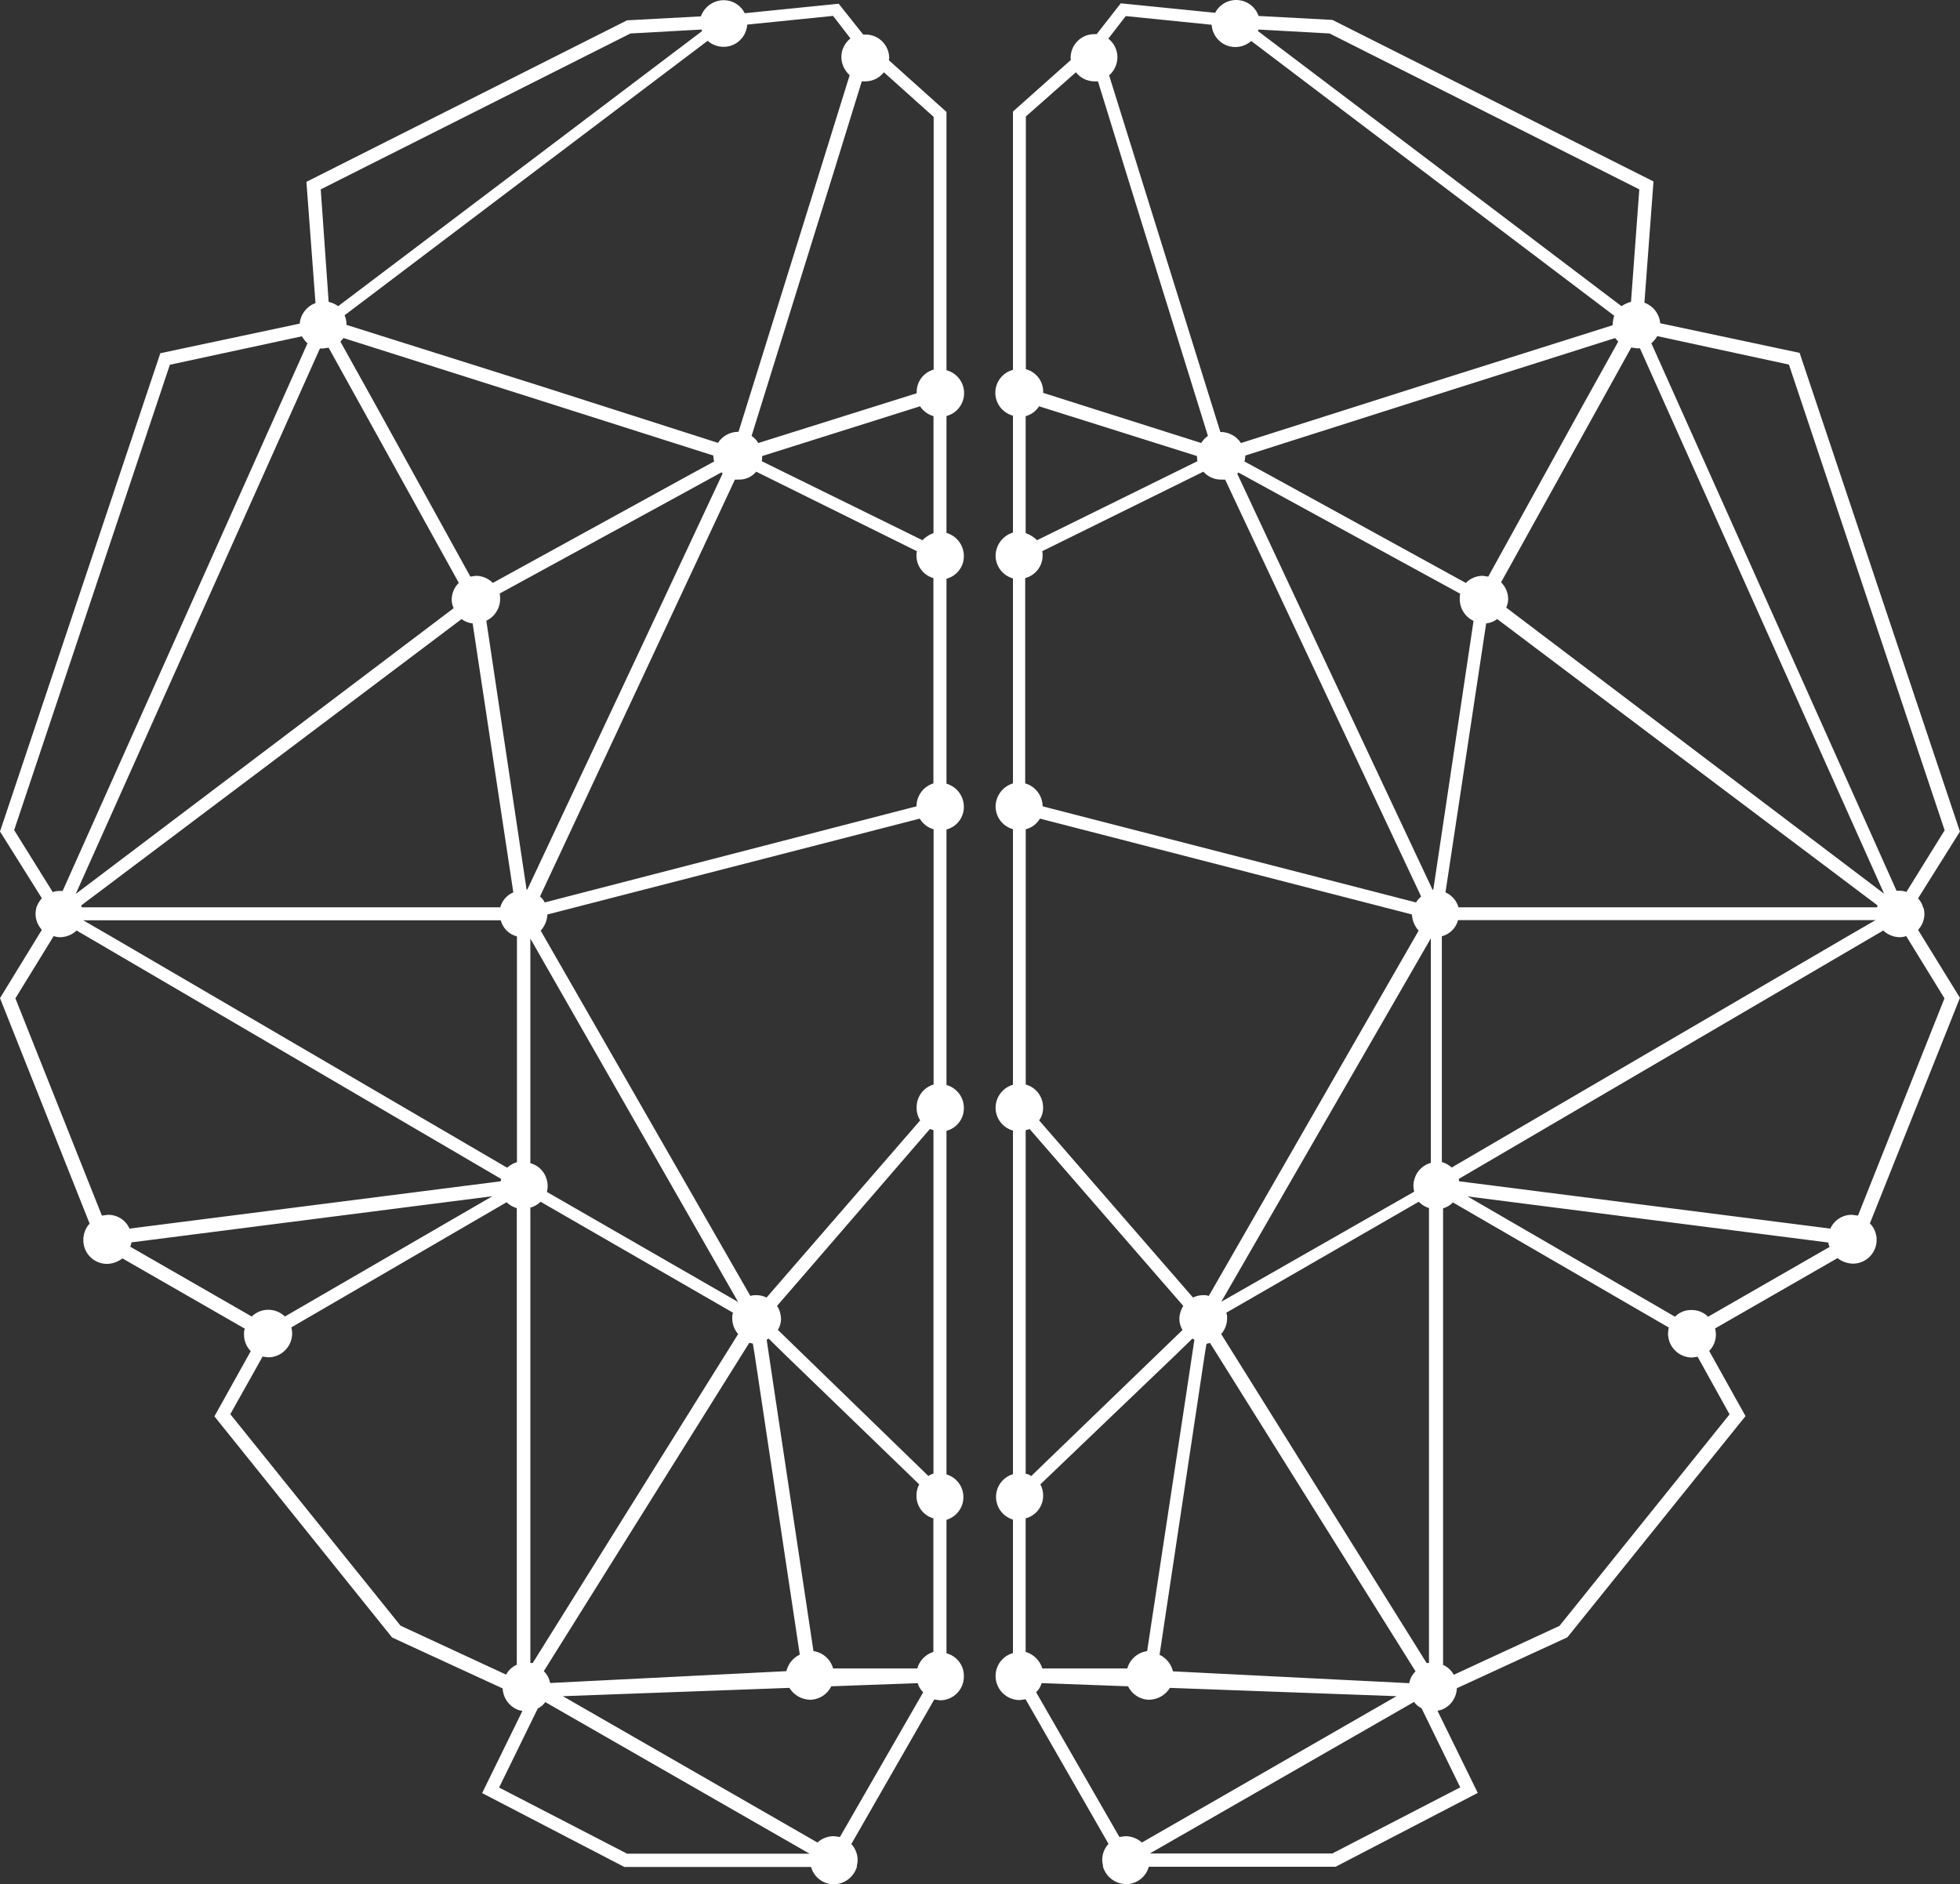 <?xml version="1.0" encoding="UTF-8"?> <svg xmlns="http://www.w3.org/2000/svg" xmlns:xlink="http://www.w3.org/1999/xlink" width="7772px" height="7472px" viewBox="0 0 7772 7472"><rect x="0" y="0" width="7772" height="7472" fill="#333333" stroke="none"/> <title>Combined Shape</title> <g id="Page-1" stroke="none" stroke-width="1" fill="none" fill-rule="evenodd"> <g id="Artboard" transform="translate(-7313, -5261)" fill="#FFFFFF" fill-rule="nonzero"> <path d="M11135.002,7464.955 C11134.598,7422.792 11106.599,7385.881 11066.108,7374.132 L11066.108,6910.62 C11107.308,6899.706 11136,6862.422 11136,6819.797 C11136,6777.171 11107.308,6739.887 11066.108,6728.973 L11066.108,5704.862 L10837.509,5499.727 C10838.185,5497.15 10838.708,5494.536 10839.074,5491.897 C10839.078,5466.705 10828.965,5442.567 10811.007,5424.901 C10793.049,5407.235 10768.749,5397.522 10743.563,5397.942 L10735.735,5397.942 L10638.658,5275.8 L10266.009,5313.382 C10250.473,5281.732 10218.279,5261.707 10183.024,5261.707 C10142.281,5261.928 10106.01,5287.57 10092.21,5325.91 L9799.415,5341.569 L8528.024,5982.03 L8564.036,6462.767 C8529.1,6475.416 8504.669,6507.179 8501.406,6544.195 L7948.695,6661.639 L7313,8557.967 L7478.97,8822.607 C7469.292,8833.592 7461.847,8846.357 7457.049,8860.189 L7457.049,8860.189 C7455.237,8867.897 7454.188,8875.764 7453.918,8883.678 C7453.835,8907.48 7462.789,8930.426 7478.97,8947.88 L7313,9218.784 L7668.426,10112.924 C7655.78,10126.297 7647.576,10143.252 7644.94,10161.468 L7644.94,10161.468 C7643.727,10166.595 7643.2,10171.861 7643.374,10177.127 C7642.954,10202.316 7652.666,10226.618 7670.33,10244.578 C7687.994,10262.538 7712.129,10272.651 7737.319,10272.648 C7759.499,10272.086 7780.909,10264.399 7798.383,10250.725 L8283.766,10529.459 C8281.101,10536.441 8280.031,10543.932 8280.635,10551.381 C8280.156,10576.481 8289.742,10600.729 8307.253,10618.716 L8163.204,10877.093 L8867.792,11754.007 L9306.203,11956.011 C9307.783,11992.111 9329.597,12024.23 9362.57,12039.005 L9370.399,12042.136 L9384.49,12045.268 L9224.784,12370.979 L9788.454,12663.806 L10529.055,12663.806 C10540.345,12704.614 10577.532,12732.828 10619.869,12732.707 C10661.855,12731.803 10698.5,12704.001 10710.683,12663.806 L10710.683,12659.109 C10712.486,12651.93 10713.535,12644.582 10713.814,12637.186 C10713.896,12613.384 10704.943,12590.438 10688.762,12572.983 L11017.57,11999.857 L11041.056,12002.988 C11066.246,12002.992 11090.381,11992.879 11108.045,11974.918 C11125.709,11956.958 11135.421,11932.656 11135.002,11907.467 C11135.677,11864.943 11107.238,11827.451 11066.108,11816.644 L11066.108,11287.363 C11105.926,11275.494 11133.218,11238.876 11133.218,11197.323 C11133.218,11155.77 11105.926,11119.153 11066.108,11107.283 L11066.108,9744.933 C11107.238,9734.126 11135.677,9696.634 11135.002,9654.11 C11135.123,9611.769 11106.912,9574.577 11066.108,9563.287 L11066.108,8550.137 C11107.238,8539.33 11135.677,8501.838 11135.002,8459.314 C11134.598,8417.15 11106.599,8380.239 11066.108,8368.49 L11066.108,7555.778 C11107.238,7544.971 11135.677,7507.48 11135.002,7464.955 Z M7637.003,8858.772 C7636.637,8856.137 7636.114,8853.527 7635.437,8850.954 L8321.264,8334.962 L9143.316,7715.772 C9156.004,7725.537 9171.208,7731.501 9187.159,7732.972 L9348.437,8799.355 C9322.916,8810.083 9303.827,8832.034 9296.766,8858.772 L7637.003,8858.772 Z M9132.29,7572.187 C9114.221,7589.931 9104.068,7614.232 9104.131,7639.581 C9104.315,7650.991 9106.985,7662.224 9111.953,7672.494 L7613.29,8805.647 L8581.633,6642.782 L8594.148,6642.782 L8616.049,6639.647 L8789.694,6953.106 L9132.29,7572.187 Z M9456.591,10026.19 L10219.728,10466.215 C10217.071,10473.198 10216.004,10480.688 10216.606,10488.138 C10216.487,10511.192 10224.818,10533.485 10240.016,10550.775 L9425.379,11855.19 L9416.016,11855.19 L9416.016,10049.679 C9431.28,10045.363 9445.227,10037.289 9456.591,10026.19 L9456.591,10026.19 Z M10484.362,11821.771 C10457.67,11834.576 10438.146,11858.71 10431.188,11887.5 L9494.385,11934.449 C9491.208,11916.547 9482.449,11900.112 9469.362,11887.5 L10284.177,10585.449 L10298.252,10588.579 L10304.508,10626.138 L10484.362,11821.771 Z M9481.561,9987.229 C9485.742,9971.863 9485.742,9955.656 9481.561,9940.291 L9476.879,9926.209 C9465.651,9900.168 9443.279,9880.614 9416.016,9873.013 L9416.016,8982.753 L10240.016,10423.753 L9481.561,9987.229 Z M9404.113,8787.942 L9400.985,8787.942 L9241.429,7722.309 C9274.758,7706.6 9296.069,7673.101 9296.178,7636.245 C9296.437,7628.908 9295.912,7621.564 9294.614,7614.338 L9993.844,7232.525 L10173.736,7133.942 L10178.429,7138.637 L9862.445,7813.068 L9404.113,8787.942 Z M10970.734,7403.016 L10333.569,7089.742 C10334.865,7084.096 10335.392,7078.3 10335.134,7072.512 L10335.134,7069.379 L10961.341,6872.016 C10973.862,6890.99 10992.735,6904.875 11014.569,6911.176 L11014.569,7374.822 C10998.031,7380.816 10983.051,7390.452 10970.734,7403.016 Z M10141.628,7067.35 L10141.628,7070.487 C10141.909,7077.38 10142.957,7084.22 10144.752,7090.88 L10049.491,7142.646 L9267.108,7572.458 C9249.428,7554.34 9225.214,7544.158 9199.957,7544.222 L9178.094,7547.36 L8803.3,6868.13 L8662.752,6615.576 L8675.245,6601.458 L9412.341,6835.188 L10141.628,7067.35 Z M7642.898,8910.112 L9298.672,8910.112 C9306.779,8941.535 9331.386,8966.073 9362.898,8974.158 L9362.898,9869.242 C9348.434,9873.675 9335.084,9881.131 9323.735,9891.112 L7750.985,8972.596 L7642.898,8910.112 Z M7834.138,10187.256 L9265.445,10004.276 L8442.639,10481.276 C8406.144,10445.511 8347.736,10445.511 8311.24,10481.276 L7829.445,10204.459 C7831.94,10199.02 7833.525,10193.208 7834.138,10187.256 Z M10620.122,12541.867 C10595.821,12541.543 10572.312,12550.517 10554.385,12566.959 L9544.851,11986.711 L10443.258,11953.778 C10460.707,11982.236 10491.325,11999.935 10524.647,12000.825 C10560.699,12000.78 10593.544,11980.06 10609.166,11947.505 L10951.938,11934.959 C10955.738,11948.796 10963.328,11961.291 10973.851,11971.028 L10643.6,12545.004 L10620.122,12541.867 Z M10950.197,11876.826 L10616.579,11876.826 C10606.473,11840.368 10575.905,11813.338 10538.631,11807.901 L10385.853,10792.831 L10353.115,10573.525 L10360.91,10568.826 L10427.945,10634.617 L10957.992,11146.852 C10950.406,11160.753 10946.639,11176.432 10947.079,11192.28 C10946.932,11233.792 10974.349,11270.311 11014.115,11281.568 L11014.115,11811.034 C10983.173,11820.8 10959.169,11845.509 10950.197,11876.826 L10950.197,11876.826 Z M10994.223,11113.563 L10397.59,10534.359 C10405.66,10521.171 10409.971,10506.009 10410.052,10490.528 C10409.661,10472.2 10404.272,10454.332 10394.475,10438.869 L10519.098,10294.851 L11000.454,9737.563 L11014.475,9742.259 L11014.475,11104.17 C11007.193,11105.983 11000.32,11109.171 10994.223,11113.563 L10994.223,11113.563 Z M10947.686,9652.004 C10947.27,9670.213 10952.166,9688.148 10961.778,9703.625 L10352.671,10405.973 C10340.015,10399.726 10326.075,10396.513 10311.959,10396.587 C10304,10396.088 10296.021,10397.151 10288.471,10399.716 L9457.016,8951.22 C9473.035,8933.553 9482.44,8910.893 9483.635,8887.086 L10960.212,8506.973 C10972.311,8527.614 10991.96,8542.756 11015.016,8549.208 L11015.016,9561.278 C10974.832,9573.137 10947.366,9610.146 10947.686,9652.004 L10947.686,9652.004 Z M10947.101,8458.213 L9472.987,8839.337 C9468.542,8830.205 9462.144,8822.171 9454.248,8815.811 L9916.471,7827.712 L10227.221,7162.706 L10242.837,7162.706 C10269.285,7163.225 10294.546,7151.693 10311.546,7131.337 L10948.663,7446.588 C10947.372,7451.709 10946.845,7456.995 10947.101,7462.272 C10946.242,7504.416 10973.85,7541.817 11014.248,7553.24 L11014.248,8367.245 C10974.484,8379.579 10947.295,8416.414 10947.101,8458.213 Z M11015.27,5724.525 L11015.27,6726.442 C10974.752,6737.843 10947.064,6775.175 10947.925,6817.241 L10947.925,6820.372 L10319.895,7017.624 C10313.152,7006.425 10304.07,6996.813 10293.27,6989.445 L10609.634,5973.439 L10730.229,5583.631 L10744.324,5583.631 C10773.08,5583.519 10800.201,5570.252 10817.934,5547.624 L11015.27,5724.525 Z M10685.352,5413.318 C10662.682,5431.05 10649.39,5458.171 10649.278,5486.927 C10649.505,5514.523 10661.482,5540.72 10682.215,5558.969 L10555.173,5967.732 L10241.491,6973.196 L10239.922,6973.196 C10207.546,6973.357 10177.448,6989.857 10159.933,7017.048 L9455.716,6791.523 L8685.625,6548.771 C8687.194,6547.205 8687.194,6547.205 8687.194,6545.639 C8686.824,6533.757 8684.161,6522.058 8679.352,6511.184 L9461.99,5919.182 L10119.155,5422.715 C10146.021,5446.828 10184.338,5453.457 10217.762,5439.773 C10251.185,5426.089 10273.815,5394.508 10275.996,5358.503 L10616.342,5324.048 L10685.352,5413.318 Z M9812.927,5393.745 L10095.251,5378.096 C10095.251,5381.226 10096.819,5382.791 10096.819,5384.356 L9403.558,5908.599 L8653.832,6475.096 C8642.574,6466.887 8629.77,6461.032 8616.188,6457.882 L8584.819,6011.883 L9812.927,5393.745 Z M7986.6,6707.269 L8510.263,6594.484 C8516.276,6604.815 8523.636,6614.297 8532.147,6622.68 L7561.417,8793.785 L7547.349,8793.785 C7538.796,8793.815 7530.32,8795.407 7522.338,8798.484 L7369.147,8552.551 L7986.6,6707.269 Z M7525.969,8972.568 C7533.965,8975.64 7542.455,8977.229 7551.022,8977.259 C7575.518,8977.001 7599.01,8967.507 7616.788,8950.679 L7680.988,8988.203 L9300.081,9935.679 C9300.081,9938.806 9298.515,9941.933 9298.515,9945.06 L7826.613,10132.679 C7811.521,10098.821 7777.601,10077.268 7740.491,10077.957 L7717.003,10081.084 L7374.081,9219.6 L7525.969,8972.568 Z M8226.226,10868.5 L8354.358,10640.047 L8376.234,10643.177 C8401.514,10643.177 8425.758,10633.12 8443.634,10615.22 C8461.509,10597.32 8471.552,10573.042 8471.552,10547.727 C8471.282,10539.82 8470.235,10531.958 8468.426,10524.256 L9321.598,10028.232 C9333.226,10038.988 9347.106,10047.007 9362.226,10051.703 L9362.226,11862.113 C9344.094,11869.915 9329.197,11883.728 9320.036,11901.232 L8901.263,11707.203 L8226.226,10868.5 Z M12131.433,5311.773 C12148.708,5278.395 12184.208,5258.522 12221.689,5261.249 C12259.17,5263.975 12291.421,5288.775 12303.685,5324.302 L12303.685,5324.302 L12596.514,5339.963 L13869.615,5980.502 L13833.599,6461.297 C13868.539,6473.948 13892.973,6505.715 13896.236,6542.735 L13896.236,6542.735 L14449.01,6660.193 L15084.777,8558.318 L14918.789,8822.99 C14928.57,8833.648 14935.564,8846.561 14939.146,8860.577 L14939.146,8860.577 L14940.712,8860.577 C14942.524,8868.286 14943.573,8876.154 14943.843,8884.069 C14943.926,8907.873 14934.971,8930.822 14918.789,8948.279 L14918.789,8948.279 L15084.777,9217.65 L14727.745,10111.898 C14740.88,10125.127 14749.628,10142.077 14752.8,10160.448 L14752.8,10160.448 L14753.007,10161.354 C14754.073,10166.195 14754.529,10171.152 14754.366,10176.109 C14754.786,10201.301 14745.073,10225.606 14727.407,10243.568 C14709.741,10261.53 14685.602,10271.645 14660.41,10271.642 C14638.227,10271.079 14616.815,10263.392 14599.339,10249.716 L14599.339,10249.716 L14113.9,10528.484 C14122.558,10560.3 14113.606,10594.319 14090.412,10617.752 L14090.412,10617.752 L14234.477,10876.16 L13528.243,11753.181 L13089.782,11955.209 C13088.854,11991.072 13067.589,12023.277 13034.975,12038.213 L13034.975,12038.213 L13027.145,12041.345 L13013.052,12044.478 L13172.776,12370.228 L12609.042,12663.091 L11868.357,12663.091 C11857.066,12703.904 11819.874,12732.121 11777.533,12732 C11735.542,12731.096 11698.893,12703.29 11686.709,12663.091 L11686.709,12663.091 L11686.709,12658.392 C11684.906,12651.213 11683.856,12643.864 11683.577,12636.467 C11683.495,12612.662 11692.449,12589.713 11708.632,12572.256 L11708.632,12572.256 L11379.787,11999.06 L11356.298,12002.193 C11303.542,12002.193 11260.776,11959.421 11260.776,11906.66 C11260.654,11864.314 11288.868,11827.118 11329.677,11815.826 L11329.677,11815.826 L11329.677,11286.481 C11289.855,11274.61 11262.56,11237.987 11262.56,11196.429 C11262.56,11154.871 11289.855,11118.249 11329.677,11106.378 L11329.677,11106.378 L11329.677,9743.863 C11288.868,9732.571 11260.654,9695.375 11260.776,9653.028 C11261.18,9610.86 11289.181,9573.945 11329.677,9562.194 L11329.677,9562.194 L11329.677,8548.921 C11288.868,8537.629 11260.654,8500.433 11260.776,8458.087 C11261.679,8416.091 11289.482,8379.438 11329.677,8367.253 L11329.677,8367.253 L11329.677,7554.442 C11288.868,7543.15 11260.654,7505.954 11260.776,7463.607 C11261.679,7421.611 11289.482,7384.959 11329.677,7372.773 L11329.677,7372.773 L11329.677,6909.205 C11288.472,6898.29 11259.777,6861.001 11259.777,6818.37 C11259.777,6775.74 11288.472,6738.451 11329.677,6727.536 L11329.677,6727.536 L11329.677,5703.3 L11559.868,5498.14 C11558.381,5495.82 11557.822,5493.024 11558.302,5490.31 C11558.299,5465.114 11568.413,5440.973 11586.373,5423.305 C11604.333,5405.637 11628.635,5395.923 11653.824,5396.343 L11653.824,5396.343 L11661.654,5396.343 L11757.176,5274.186 Z M9475.306,12010.21 L10523.065,12611.21 L9799.5,12611.21 L9292.065,12348.955 L9445.549,12035.186 C9457.455,12029.546 9467.704,12020.944 9475.306,12010.21 Z M12920.057,12009.502 L11872.298,12610.502 L12595.863,12610.502 L13103.298,12348.248 L12949.814,12034.479 C12937.908,12028.839 12927.659,12020.237 12920.057,12009.502 L12920.057,12009.502 Z M11443.424,11934.959 C11439.625,11948.796 11432.035,11961.291 11421.512,11971.028 L11421.512,11971.028 L11751.763,12545.004 L11775.24,12541.867 C11799.487,12541.849 11822.889,12550.782 11840.978,12566.959 L11840.978,12566.959 L12850.512,11986.711 L11952.105,11953.778 C11934.656,11982.236 11904.038,11999.935 11870.716,12000.825 C11834.664,12000.78 11801.819,11980.06 11786.197,11947.505 L11786.197,11947.505 Z M12111.186,10586.156 L12097.111,10589.286 L12090.855,10626.845 L11911.001,11822.478 C11937.693,11835.283 11957.217,11859.417 11964.175,11888.207 L11964.175,11888.207 L12900.978,11935.156 C12904.155,11917.254 12912.914,11900.819 12926.001,11888.207 L12926.001,11888.207 L12111.186,10586.156 Z M13074.377,10028.939 C13063.549,10039.966 13050.084,10048.045 13035.259,10052.41 L13035.259,10052.41 L13035.259,11862.82 C13053.415,11870.622 13068.333,11884.435 13077.507,11901.939 L13077.507,11901.939 L13496.856,11707.91 L14171.259,10869.207 L14044.515,10640.754 L14022.609,10643.884 C13997.294,10643.884 13973.016,10633.827 13955.116,10615.927 C13937.216,10598.027 13927.16,10573.749 13927.16,10548.434 C13927.43,10540.527 13928.478,10532.665 13930.289,10524.963 L13930.289,10524.963 Z M12041.206,10568.826 L11973.519,10634.617 L11438.319,11146.852 C11445.979,11160.753 11449.782,11176.432 11449.338,11192.28 C11449.294,11234.237 11420.854,11270.901 11380.076,11281.568 L11380.076,11281.568 L11380.076,11811.034 C11411.772,11820.602 11436.575,11845.284 11446.19,11876.826 L11446.19,11876.826 L11783.051,11876.826 C11793.255,11840.368 11824.12,11813.338 11861.756,11807.901 L11861.756,11807.901 L12016.02,10792.831 L12049.076,10573.525 L12041.206,10568.826 Z M12938.772,10026.19 L12175.635,10466.215 C12178.292,10473.198 12179.358,10480.688 12178.756,10488.138 C12178.876,10511.192 12170.545,10533.485 12155.347,10550.775 L12155.347,10550.775 L12969.984,11855.19 L12979.347,11855.19 L12979.347,10051.245 C12963.924,10046.479 12949.962,10037.858 12938.772,10026.19 L12938.772,10026.19 Z M11395.82,9737.916 L11380.156,9742.613 L11380.156,11104.524 C11388.067,11106.008 11395.555,11109.215 11402.086,11113.916 L11402.086,11113.916 L12002.023,10534.713 C11993.909,10521.525 11989.574,10506.363 11989.492,10490.881 C11989.886,10472.554 11995.304,10454.685 12005.156,10439.222 L12005.156,10439.222 L11879.843,10295.204 L11395.82,9737.916 Z M13132.039,10004.983 L13954.845,10481.983 C13972.13,10464.425 13995.911,10454.801 14020.544,10455.396 C14045.111,10455.163 14068.756,10464.731 14086.244,10481.983 L14086.244,10481.983 L14568.039,10205.166 C14564.838,10200.009 14563.208,10194.031 14563.346,10187.963 L14563.346,10187.963 L13132.039,10004.983 Z M12986.736,8981.693 L12155.736,10422.693 L12920.759,9986.168 C12916.551,9970.803 12916.551,9954.595 12920.759,9939.23 L12920.759,9939.23 L12925.472,9925.149 C12936.774,9899.107 12959.293,9879.553 12986.736,9871.952 L12986.736,9871.952 L12986.736,8981.693 Z M11436.66,8506.973 C11424.338,8528.056 11404.037,8543.282 11380.347,8549.208 L11380.347,8549.208 L11380.347,9561.278 C11421.112,9572.557 11449.296,9609.708 11449.174,9652.004 C11449.741,9670.458 11444.247,9688.59 11433.531,9703.625 L11433.531,9703.625 L12043.592,10405.973 C12056.235,10399.726 12070.16,10396.513 12084.262,10396.587 C12091.704,10395.984 12099.187,10397.053 12106.162,10399.716 L12106.162,10399.716 L12938.347,8951.22 C12922.344,8933.553 12912.949,8910.893 12911.754,8887.086 L12911.754,8887.086 Z M14780.696,8950.679 L14716.496,8988.203 L13097.403,9935.679 C13097.403,9938.806 13098.969,9941.933 13098.969,9945.06 L13098.969,9945.06 L14570.872,10132.679 C14585.963,10098.821 14619.883,10077.268 14656.994,10077.957 L14656.994,10077.957 L14680.481,10081.084 L15023.403,9219.6 L14871.515,8972.568 C14863.519,8975.64 14855.029,8977.229 14846.462,8977.259 C14821.967,8977.001 14798.474,8967.507 14780.696,8950.679 L14780.696,8950.679 Z M14750.344,8909.404 L13094.57,8909.404 C13086.463,8940.828 13061.856,8965.366 13030.344,8973.451 L13030.344,8973.451 L13030.344,9868.535 C13044.808,9872.968 13058.158,9880.424 13069.506,9890.404 L13069.506,9890.404 L14642.257,8971.888 L14750.344,8909.404 Z M13249.926,7715.772 C13237.118,7725.322 13221.976,7731.262 13206.083,7732.972 L13206.083,7732.972 L13044.804,8799.355 C13069.916,8810.641 13088.805,8832.361 13096.476,8858.772 L13096.476,8858.772 L14756.238,8858.772 C14756.605,8856.137 14757.128,8853.527 14757.804,8850.954 L14757.804,8850.954 L14071.978,8334.962 Z M12084.736,7131.337 L11445.746,7446.588 C11447.044,7451.709 11447.573,7456.995 11447.316,7462.272 C11447.993,7504.864 11419.477,7542.415 11378.236,7553.24 L11378.236,7553.24 L11378.236,8367.245 C11418.837,8379.013 11446.911,8415.983 11447.316,8458.213 L11447.316,8458.213 L12927.826,8839.337 C12933.363,8830.483 12940.249,8822.545 12948.236,8815.811 L12948.236,8815.811 L12483.516,7827.712 L12171.086,7162.706 L12155.386,7162.706 C12128.385,7163.037 12102.583,7151.581 12084.736,7131.337 L12084.736,7131.337 Z M13781.435,6638.94 L13607.791,6952.399 L13265.194,7569.913 C13283.263,7587.657 13293.417,7611.957 13293.353,7637.306 C13293.169,7648.717 13290.499,7659.95 13285.531,7670.219 L13285.531,7670.219 L14784.194,8804.94 L13815.851,6642.075 L13803.336,6642.075 L13781.435,6638.94 Z M13884.542,6593.777 C13878.495,6604.529 13870.55,6614.09 13861.094,6621.993 L13861.094,6621.993 L14833.388,8793.074 L14847.456,8793.074 C14856.009,8793.104 14864.484,8794.698 14872.467,8797.777 L14872.467,8797.777 L15024.094,8553.237 L14406.641,6706.642 Z M12223.748,7134.649 L12219.056,7139.344 L12535.039,7813.775 L12993.371,8788.649 L12996.499,8788.649 L13156.056,7723.016 C13122.726,7707.307 13101.416,7673.808 13101.306,7636.952 C13101.047,7629.615 13101.572,7622.271 13102.87,7615.045 L13102.87,7615.045 L12403.64,7233.232 L12223.748,7134.649 Z M13717.29,6601.458 L12980.194,6835.188 L12250.906,7067.35 L12250.906,7070.487 C12250.625,7077.38 12249.577,7084.22 12247.783,7090.88 L12247.783,7090.88 L12343.043,7142.646 L13125.427,7572.458 C13143.107,7554.34 13167.32,7544.158 13192.577,7544.222 L13192.577,7544.222 L13214.441,7547.36 L13589.235,6868.13 L13729.783,6615.576 L13717.29,6601.458 Z M11433.192,6872.016 C11421.022,6891.294 11402.064,6905.273 11380.087,6911.176 L11380.087,6911.176 L11380.087,7374.822 C11397.054,7380.797 11412.513,7390.42 11425.383,7403.016 L11425.383,7403.016 L12061.087,7089.742 C12059.794,7084.096 12059.268,7078.3 12059.525,7072.512 L12059.525,7072.512 L12059.525,7069.379 Z M11776.954,5324.755 L11707.89,5414.108 C11730.578,5431.856 11743.879,5459.003 11743.992,5487.784 C11743.764,5515.407 11731.778,5541.628 11711.029,5559.894 L11711.029,5559.894 L11838.17,5967.468 L12152.098,6973.862 L12153.668,6973.862 C12186.069,6974.023 12216.191,6990.539 12233.719,7017.755 L12233.719,7017.755 L12938.488,6793.589 L13707.611,6550.612 L13707.611,6547.477 C13708.174,6535.755 13710.286,6524.159 13713.89,6512.99 L13713.89,6512.99 L12930.64,5920.44 L12274.53,5423.513 C12247.643,5447.649 12209.295,5454.284 12175.846,5440.587 C12142.396,5426.891 12119.749,5395.281 12117.566,5359.242 L12117.566,5359.242 L11776.954,5324.755 Z M11579.272,5547.624 L11380.8,5722.96 L11380.8,6724.877 C11421.851,6735.681 11450.236,6773.162 11449.562,6815.675 L11449.562,6815.675 L11449.562,6818.806 L12076.233,7017.624 C12082.961,7006.425 12092.023,6996.813 12102.8,6989.445 L12102.8,6989.445 L11787.121,5973.439 L11666.787,5583.631 L11652.722,5583.631 C11624.029,5583.519 11596.966,5570.252 11579.272,5547.624 L11579.272,5547.624 Z M12302.941,5378.096 C12302.941,5381.226 12301.372,5382.791 12301.372,5384.356 L12301.372,5384.356 L12994.634,5908.599 L13742.791,6475.096 C13754.203,6467.153 13766.954,6461.322 13780.434,6457.882 L13780.434,6457.882 L13813.372,6011.883 L12585.264,5393.745 Z" id="Combined-Shape"></path> </g> </g> </svg> 
